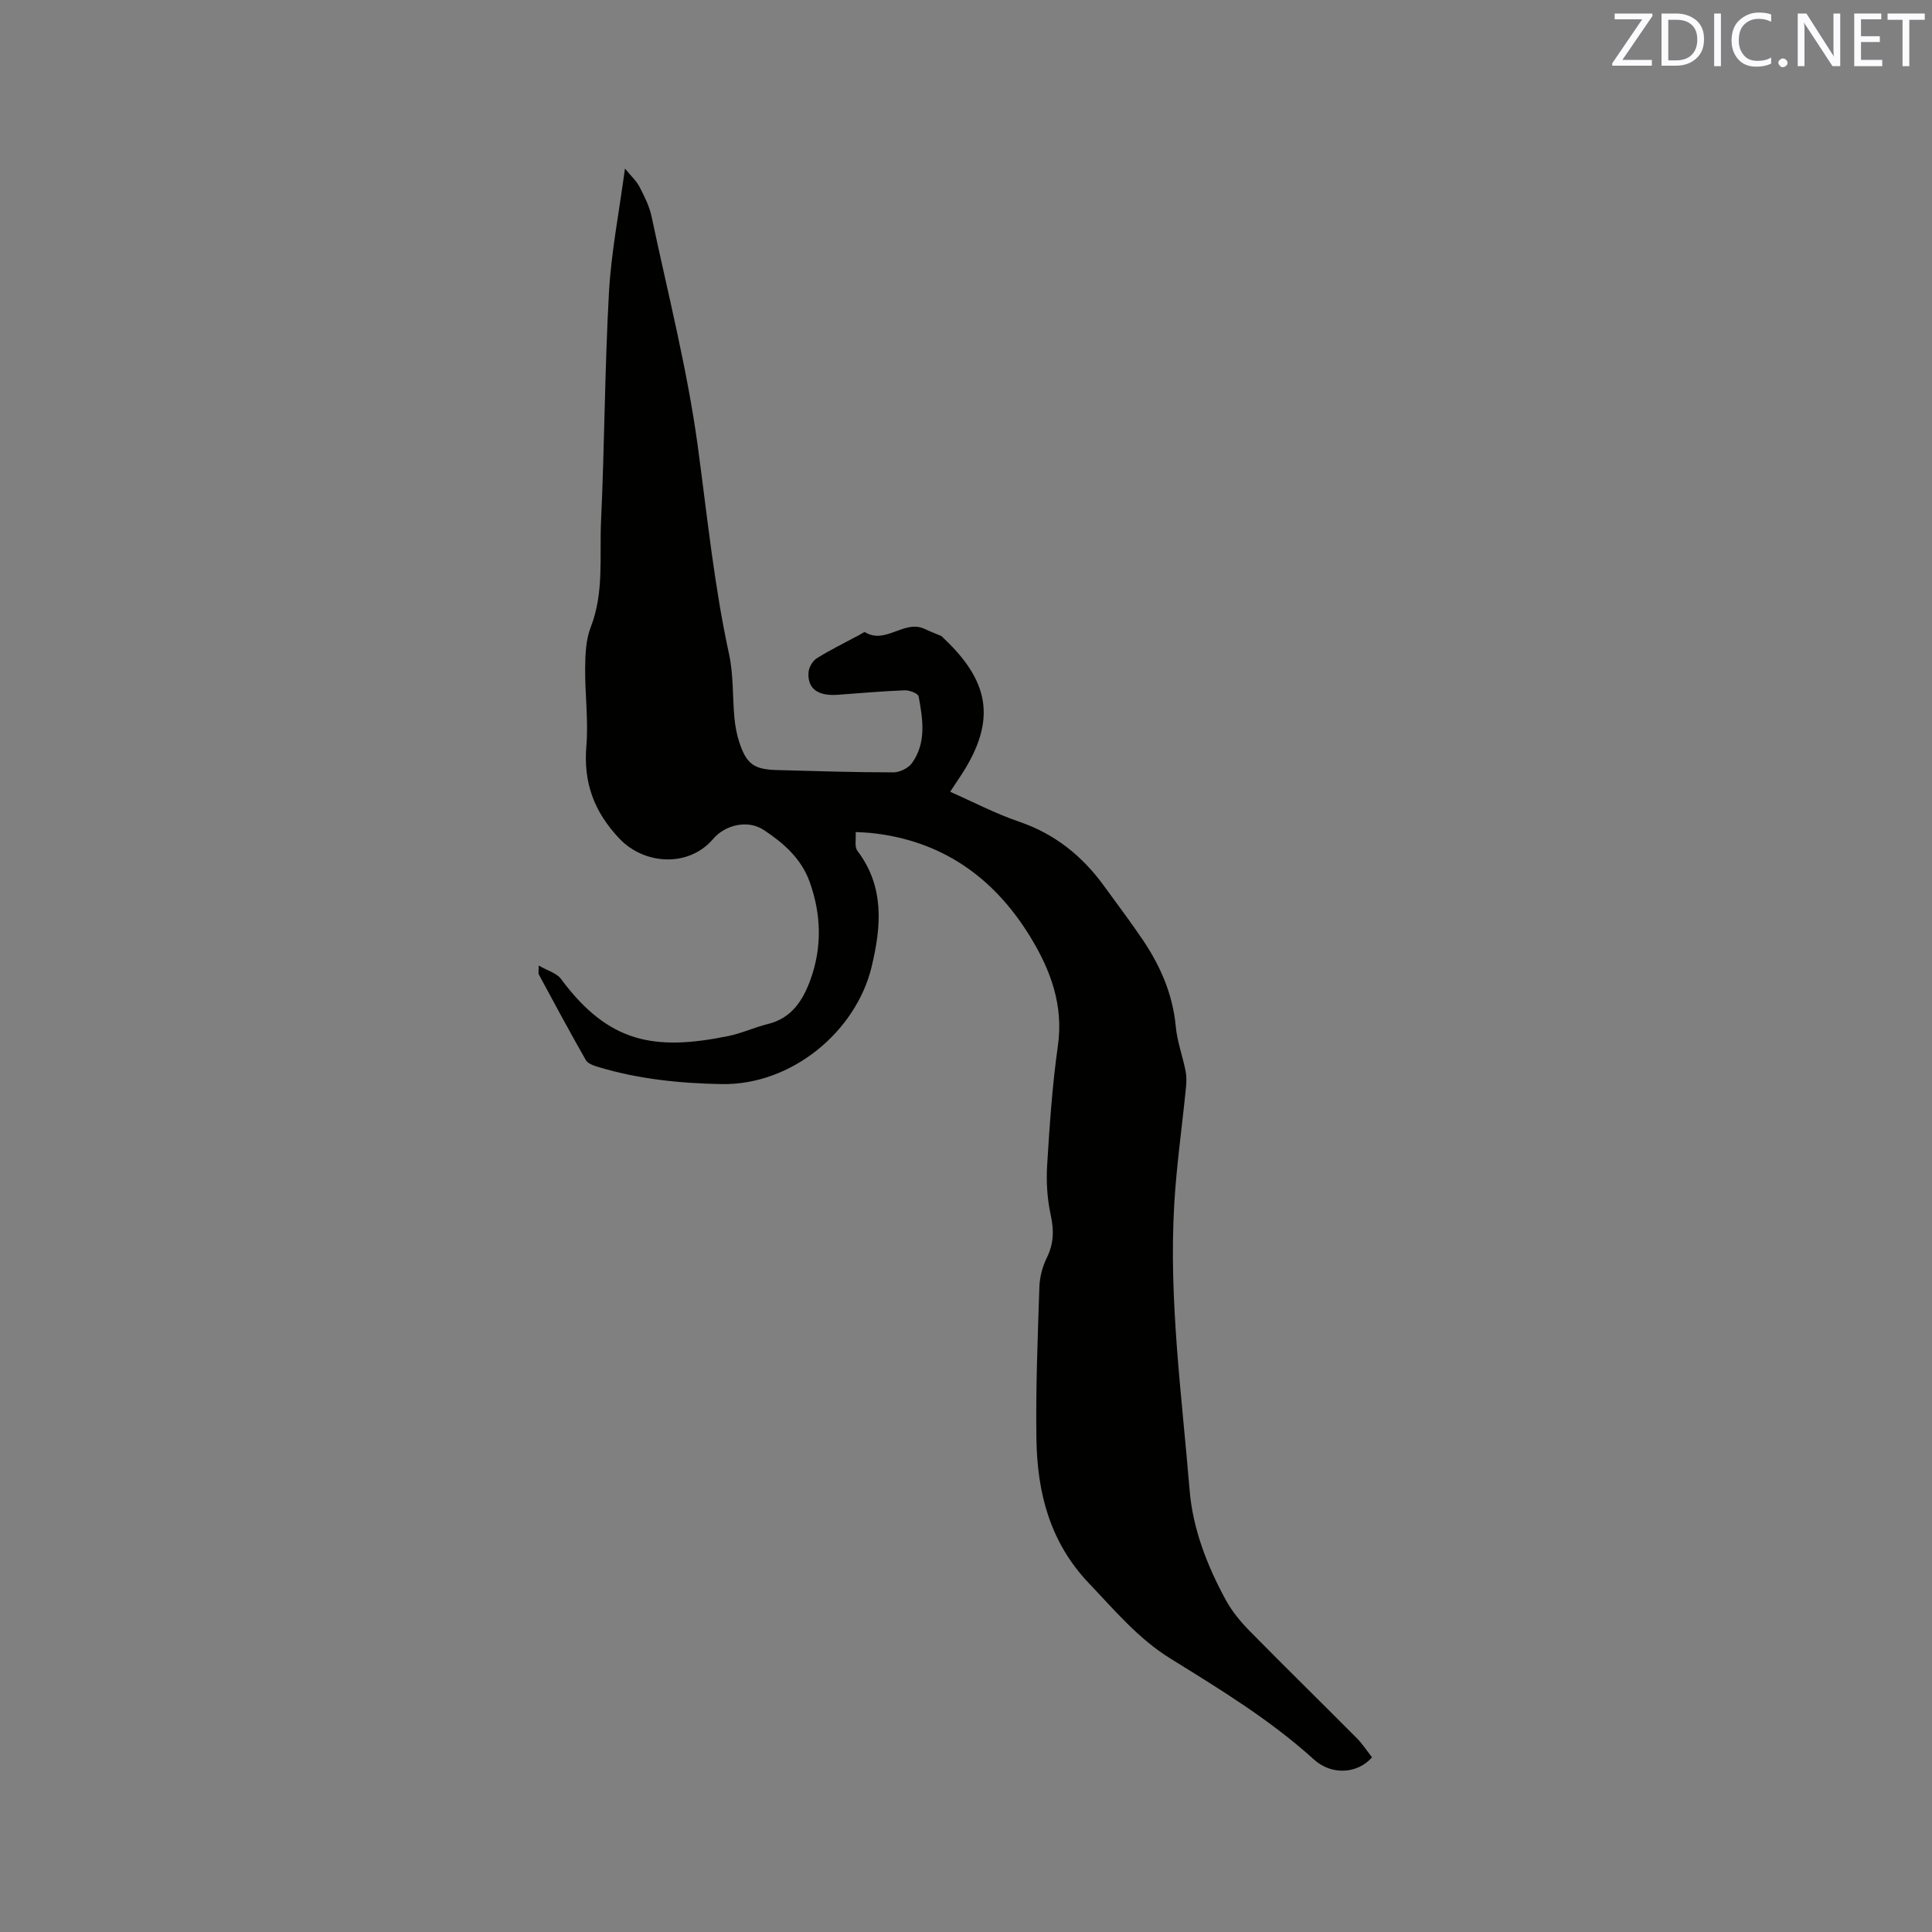 <svg enable-background="new 0 0 400 400" viewBox="0 0 400 400" xmlns="http://www.w3.org/2000/svg"><rect x="0" y="0" width="400" height="400" fill="#808080" stroke="none"/><path d="m284.06 363.84c-3.01 3.43-8.36 3.77-12.02.45-9.09-8.25-19.49-14.56-29.85-20.99-6.53-4.06-11.44-9.94-16.72-15.48-8.13-8.53-10.72-18.79-10.89-29.9-.16-10.48.27-20.97.61-31.45.07-2.05.64-4.24 1.55-6.08 1.44-2.93 1.49-5.67.8-8.84-.73-3.33-.95-6.89-.74-10.31.51-8.25 1.06-16.52 2.22-24.69 1.21-8.44-1.51-15.71-5.7-22.57-7.56-12.37-18.37-20.01-33.07-21.53-.83-.09-1.67-.1-3.09-.18.1 1.44-.28 3.04.35 3.87 5.66 7.48 4.95 15.68 2.95 24.02-3.2 13.35-16.52 24.56-31.1 24.29-8.65-.16-17.12-1.03-25.4-3.51-.97-.29-2.23-.7-2.67-1.46-3.35-5.85-6.53-11.81-9.74-17.74-.12-.23-.02-.58-.02-1.84 1.86 1.08 3.71 1.56 4.6 2.76 9.88 13.32 19.38 14.95 34.67 11.84 2.78-.57 5.42-1.81 8.19-2.49 4.94-1.21 7.26-4.92 8.81-9.19 2.43-6.72 2.24-13.51-.17-20.24-1.74-4.85-5.43-8.06-9.51-10.75-3.27-2.16-7.96-1.1-10.49 1.88-4.98 5.86-14.17 5.43-19.41-.11-5.24-5.55-7.45-11.56-6.82-19.14.45-5.36-.31-10.8-.25-16.2.03-2.81.15-5.82 1.14-8.37 2.81-7.19 1.81-14.66 2.15-22 .73-15.77.76-31.58 1.64-47.35.46-8.31 2.1-16.56 3.31-25.64 1.29 1.58 2.38 2.56 3.01 3.78 1.01 1.96 2.05 4.01 2.5 6.15 3.35 15.83 7.4 31.59 9.57 47.59 1.95 14.37 3.38 28.79 6.47 43 .94 4.3.7 8.86 1.12 13.28.16 1.67.48 3.37 1 4.96 1.49 4.53 3.03 5.64 7.76 5.77 8.05.22 16.1.48 24.15.48 1.31 0 3.11-.88 3.86-1.94 3.02-4.25 2.23-9.1 1.36-13.8-.11-.6-1.9-1.29-2.88-1.25-4.64.18-9.27.59-13.91.93-4.05.29-6.23-1.26-6.01-4.61.07-1.03.83-2.4 1.7-2.94 2.87-1.79 5.93-3.28 8.91-4.88.37-.2.92-.64 1.11-.52 4.28 2.59 8.12-2.71 12.36-.67 1.1.53 2.26.94 3.39 1.44.18.08.31.28.47.43 10.09 9.47 10.94 17.79 3 29.39-.48.7-.93 1.41-1.61 2.44 4.82 2.12 9.41 4.54 14.27 6.19 7.44 2.54 13.12 7.13 17.64 13.38 2.67 3.69 5.43 7.32 7.98 11.1 3.65 5.42 6.2 11.26 6.82 17.91.29 3.12 1.42 6.16 2.04 9.26.22 1.1.18 2.29.07 3.42-.8 8.01-1.94 15.99-2.42 24.01-1.17 19.85 1.55 39.54 3.17 59.26.66 8.08 3.62 15.67 7.49 22.79 1.28 2.36 3.08 4.53 4.98 6.46 7.28 7.41 14.71 14.67 22.03 22.04 1.25 1.22 2.22 2.74 3.27 4.09z" fill="#010100"/><g fill="#fbfafc"><path d="m342.2 3.2-6.3 9.2h6.1v1.2h-8.2v-.5l6.2-9.1h-5.7v-1.2h7.8v.4z"/><path d="m344 13.7v-10.9h3.1c1.6 0 3 .5 4.1 1.4 1.1 1 1.6 2.2 1.6 3.9s-.5 3-1.6 4-2.5 1.5-4.2 1.5h-3zm1.4-9.6v8.4h1.6c1.4 0 2.5-.4 3.2-1.1.8-.8 1.2-1.8 1.2-3.2s-.4-2.4-1.2-3.1-1.8-1-3.1-1z"/><path d="m356.3 2.8v10.9h-1.4v-10.9z"/><path d="m366.6 13.2c-.8.4-1.8.6-3 .6-1.6 0-2.8-.5-3.7-1.5s-1.4-2.3-1.4-3.9c0-1.7.5-3.2 1.6-4.2s2.4-1.6 4-1.6c1 0 1.9.1 2.6.4v1.5c-.8-.4-1.6-.6-2.6-.6-1.2 0-2.2.4-3 1.2s-1.1 1.9-1.1 3.3c0 1.3.4 2.3 1.1 3.1s1.6 1.1 2.8 1.1c1.1 0 2-.2 2.8-.7v1.3z"/><path d="m368.2 13c0-.3.1-.5.3-.6.2-.2.4-.3.6-.3.3 0 .5.1.7.3s.3.4.3.6-.1.5-.3.6c-.2.2-.4.3-.7.3s-.5-.1-.6-.3c-.2-.2-.3-.4-.3-.6z"/><path d="m381.1 13.7h-1.7l-5.5-8.4c-.2-.2-.3-.5-.4-.7 0 .2.1.8.1 1.5v7.6h-1.4v-10.9h1.8l5.3 8.3c.3.4.4.6.4.8 0-.3-.1-.8-.1-1.6v-7.5h1.4v10.9z"/><path d="m389.7 13.7h-5.8v-10.9h5.6v1.2h-4.2v3.5h3.9v1.2h-3.9v3.7h4.4z"/><path d="m398.4 4.1h-3.1v9.6h-1.4v-9.6h-3.1v-1.3h7.7v1.3z"/></g></svg>